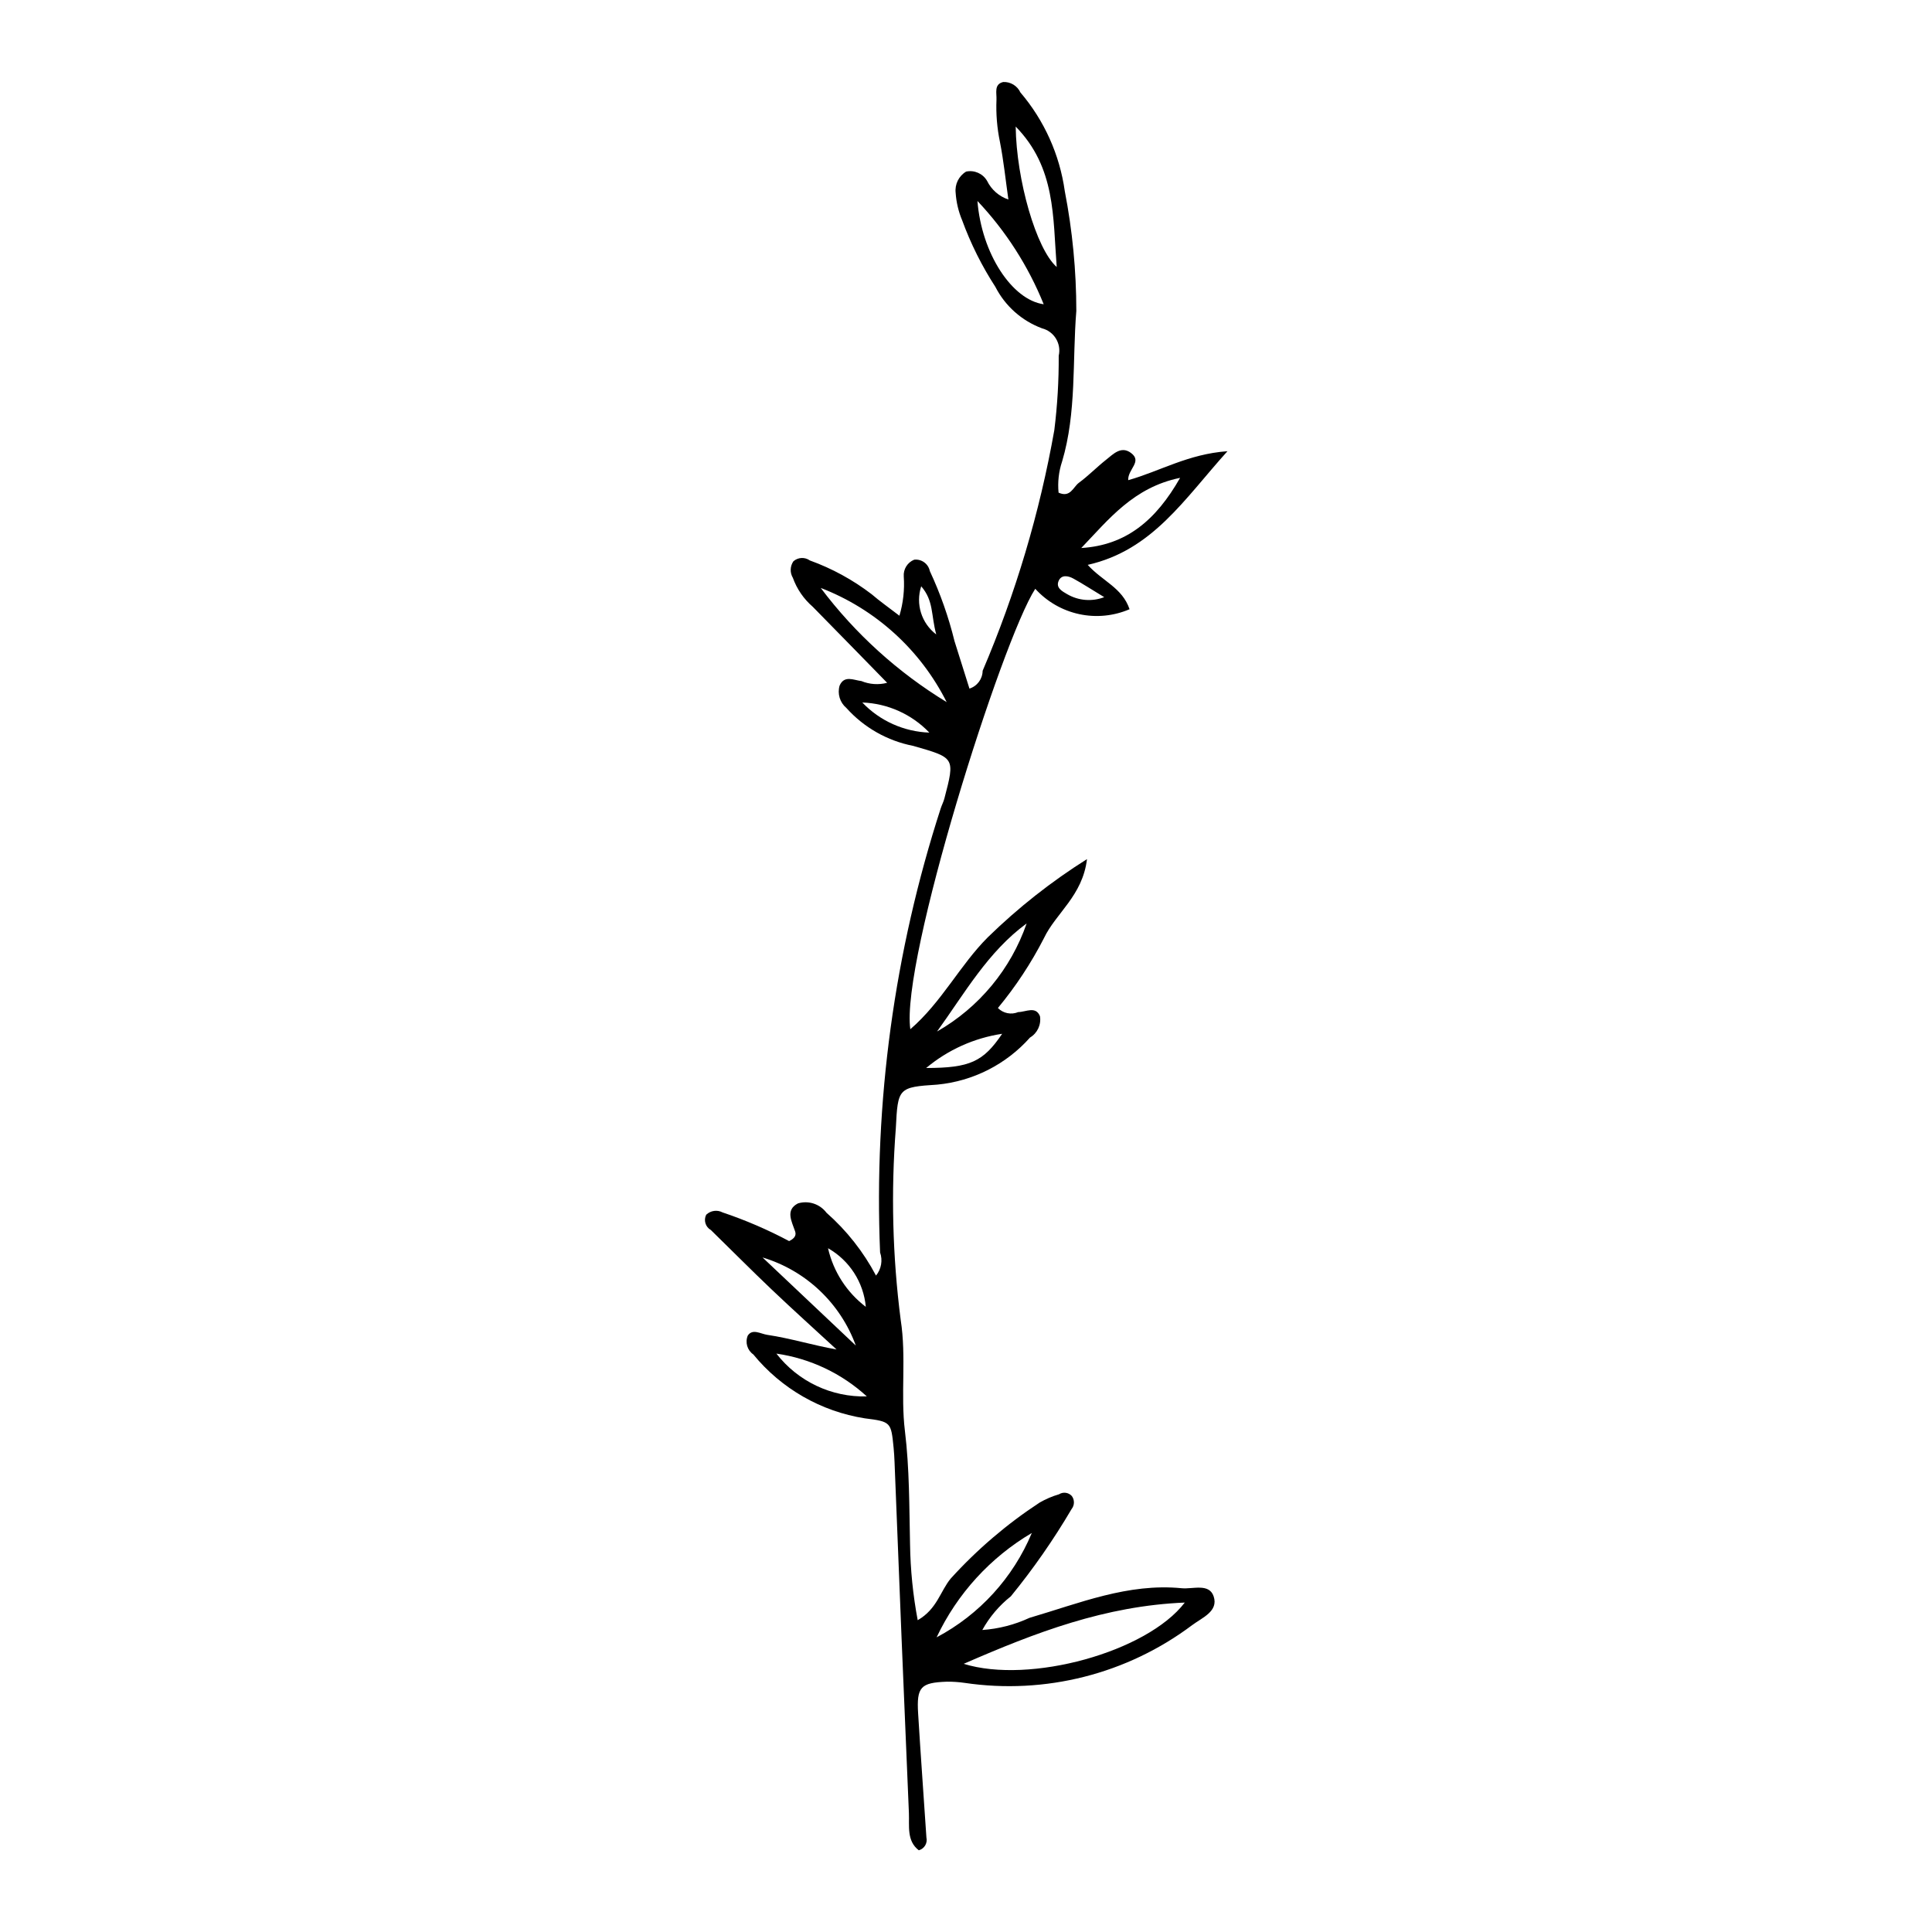<?xml version="1.0" encoding="UTF-8"?>
<!-- The Best Svg Icon site in the world: iconSvg.co, Visit us! https://iconsvg.co -->
<svg fill="#000000" width="800px" height="800px" version="1.1" viewBox="144 144 512 512" xmlns="http://www.w3.org/2000/svg">
 <path d="m387.2 573.37c5.16-2.969 5.988-7.719 8.77-11.059 6.961-7.672 14.863-14.426 23.527-20.102 1.621-0.938 3.348-1.68 5.148-2.203 1.094-0.703 2.539-0.504 3.406 0.465 0.762 1.039 0.73 2.457-0.078 3.461-4.766 8.105-10.145 15.832-16.09 23.113-3.086 2.445-5.656 5.477-7.562 8.922 4.332-0.301 8.57-1.391 12.508-3.219 13.207-3.871 26.129-9.246 40.332-7.848 2.949 0.289 7.285-1.402 8.473 2.168 1.32 3.965-3.078 5.637-5.68 7.598h-0.004c-17.258 12.965-38.988 18.48-60.344 15.312-1.551-0.223-3.117-0.328-4.684-0.312-6.949 0.25-8.039 1.398-7.609 8.434 0.664 10.953 1.473 21.898 2.195 32.848 0.352 1.492-0.539 2.996-2.019 3.398-3.258-2.492-2.473-6.453-2.621-9.887-1.332-30.996-2.602-61.992-3.805-92.992-0.051-1.254-0.121-2.512-0.246-3.762-0.676-6.824-0.668-6.953-7.648-7.832-11.59-1.824-22.105-7.856-29.535-16.934-1.605-1.113-2.215-3.195-1.465-4.996 1.262-1.91 3.379-0.457 5.176-0.191 6.129 0.906 12.027 2.758 18.352 3.875-5.734-5.289-11.531-10.508-17.188-15.883-5.453-5.18-10.742-10.531-16.129-15.781v0.004c-1.426-0.805-1.969-2.586-1.23-4.047 1.168-1.121 2.918-1.367 4.352-0.609 6.074 2.043 11.969 4.582 17.625 7.594 1.609-0.773 1.898-1.648 1.59-2.57-0.883-2.637-2.676-5.656 0.754-7.422h0.004c2.785-0.836 5.797 0.152 7.551 2.477 5.348 4.711 9.793 10.352 13.125 16.656 1.402-1.715 1.812-4.039 1.082-6.129-1.664-39.863 3.773-79.703 16.059-117.66 0.285-0.895 0.746-1.738 0.98-2.644 2.848-10.887 2.805-10.766-8.266-13.945-6.84-1.332-13.055-4.859-17.707-10.047-1.719-1.441-2.426-3.766-1.797-5.922 1.23-2.832 3.715-1.453 5.758-1.211v-0.004c2.168 0.898 4.57 1.062 6.844 0.469-6.648-6.801-13.168-13.488-19.719-20.152-2.387-2.062-4.199-4.699-5.269-7.668-0.812-1.363-0.758-3.078 0.145-4.387 1.223-1.07 3.019-1.164 4.344-0.223 5.906 2.133 11.445 5.164 16.426 8.984 2.094 1.812 4.379 3.402 7.324 5.668v0.004c1.004-3.367 1.395-6.887 1.152-10.391-0.152-1.926 0.961-3.727 2.75-4.457 1.949-0.234 3.758 1.07 4.152 2.996 2.781 5.961 4.977 12.184 6.543 18.578 1.328 4.176 2.633 8.359 3.961 12.586 2.059-0.656 3.469-2.555 3.496-4.719 8.738-20.465 15.113-41.863 18.996-63.777 0.812-6.535 1.203-13.121 1.164-19.707 0.75-3.227-1.215-6.457-4.426-7.273-5.352-1.988-9.762-5.91-12.363-10.992-3.586-5.535-6.535-11.449-8.801-17.641-0.973-2.316-1.555-4.777-1.723-7.281-0.258-2.258 0.828-4.457 2.777-5.625 2.191-0.465 4.434 0.527 5.555 2.465 1.145 2.336 3.18 4.113 5.644 4.938-0.758-5.332-1.27-10.332-2.234-15.242v-0.004c-0.77-3.68-1.078-7.441-0.922-11.199 0.09-1.75-0.723-4.098 1.777-4.695h-0.004c1.941-0.094 3.742 0.996 4.562 2.754 6.332 7.43 10.414 16.508 11.77 26.176 2.027 10.457 3.051 21.082 3.055 31.734-1.082 13.258 0.105 26.875-3.766 39.898h-0.004c-0.887 2.656-1.207 5.473-0.934 8.258 3.133 1.43 3.867-1.496 5.391-2.617 2.516-1.852 4.715-4.129 7.172-6.07 1.918-1.516 4-3.793 6.629-1.832 3.094 2.305-0.883 4.297-0.738 7.215 8.32-2.332 15.891-6.945 26.305-7.676-11.449 12.672-19.848 26.242-37.035 30.121 3.902 4.336 9.16 6.043 11.086 11.754h0.004c-4.211 1.812-8.883 2.269-13.363 1.297-4.484-0.969-8.547-3.316-11.629-6.711-8.844 13.664-35.727 98.668-33.109 116.72 8.363-7.215 13.145-17 20.57-24.398 7.996-7.801 16.793-14.734 26.25-20.684-1.176 9.75-8.258 14.309-11.402 20.938-3.383 6.602-7.477 12.812-12.207 18.523 1.402 1.422 3.531 1.852 5.379 1.082 2.047-0.023 4.641-1.688 5.769 1.09v-0.004c0.363 2.25-0.68 4.492-2.637 5.656-6.316 7.109-15.09 11.57-24.559 12.477-10.375 0.668-10.469 0.906-11.004 11.535v0.004c-1.309 16.922-0.879 33.934 1.285 50.77 1.555 9.953-0.062 19.742 1.125 29.477 1.223 10.016 1.133 20.043 1.359 30.062 0.102 6.742 0.777 13.461 2.027 20.086zm12.188 11.562c17.539 5.438 48.555-3.117 58.59-16.234-21.133 0.879-39.414 7.871-58.59 16.234zm-4.508-254.86c-6.977-13.887-18.879-24.676-33.379-30.262 9.109 12.109 20.438 22.379 33.379 30.262zm18.289-152.53c0.176 14.129 5.445 32.465 10.871 37.219-1.031-13.281-0.242-26.352-10.871-37.219zm-10.137 19.719c1.094 13.938 9.18 26.223 17.559 27.371-4.098-10.137-10.051-19.422-17.559-27.371zm27.516 91.969c11.859-0.727 19.762-7.301 26.191-18.594-12.34 2.516-18.918 11.004-26.191 18.594zm-38.336 288.68c11.359-6.019 20.277-15.793 25.23-27.656-10.992 6.481-19.785 16.117-25.23 27.656zm23.859-189.19c-10.285 7.523-16.449 18.547-23.75 28.648v-0.004c11.125-6.356 19.562-16.535 23.75-28.645zm-69.988 88.52c8.238 7.781 16.477 15.566 24.715 23.348-4.094-11.246-13.254-19.898-24.715-23.348zm3.668 25.477 0.004 0.004c5.723 7.387 14.625 11.602 23.965 11.344-6.668-6.106-15.02-10.059-23.965-11.344zm39.691-75.684c11.637-0.016 15.141-1.676 20.141-9.07v0.004c-7.418 1.113-14.387 4.25-20.141 9.066zm-15.992 63.297c-0.594-6.504-4.336-12.309-10.016-15.539 1.414 6.195 4.957 11.695 10.016 15.539zm16.832-152.18h0.004c-4.66-4.871-11.035-7.734-17.77-7.981 4.652 4.879 11.031 7.742 17.77 7.981zm46.348-35.898c-3.504-2.125-5.797-3.613-8.18-4.926-1.414-0.777-3.238-1.09-3.941 0.711-0.691 1.773 0.957 2.648 2.34 3.449h0.004c2.977 1.723 6.574 2.004 9.781 0.766zm-48.504-2.875h0.004c-1.535 4.668 0.066 9.793 3.984 12.758-1.414-5.188-0.633-8.875-3.984-12.758z"/>
</svg>
